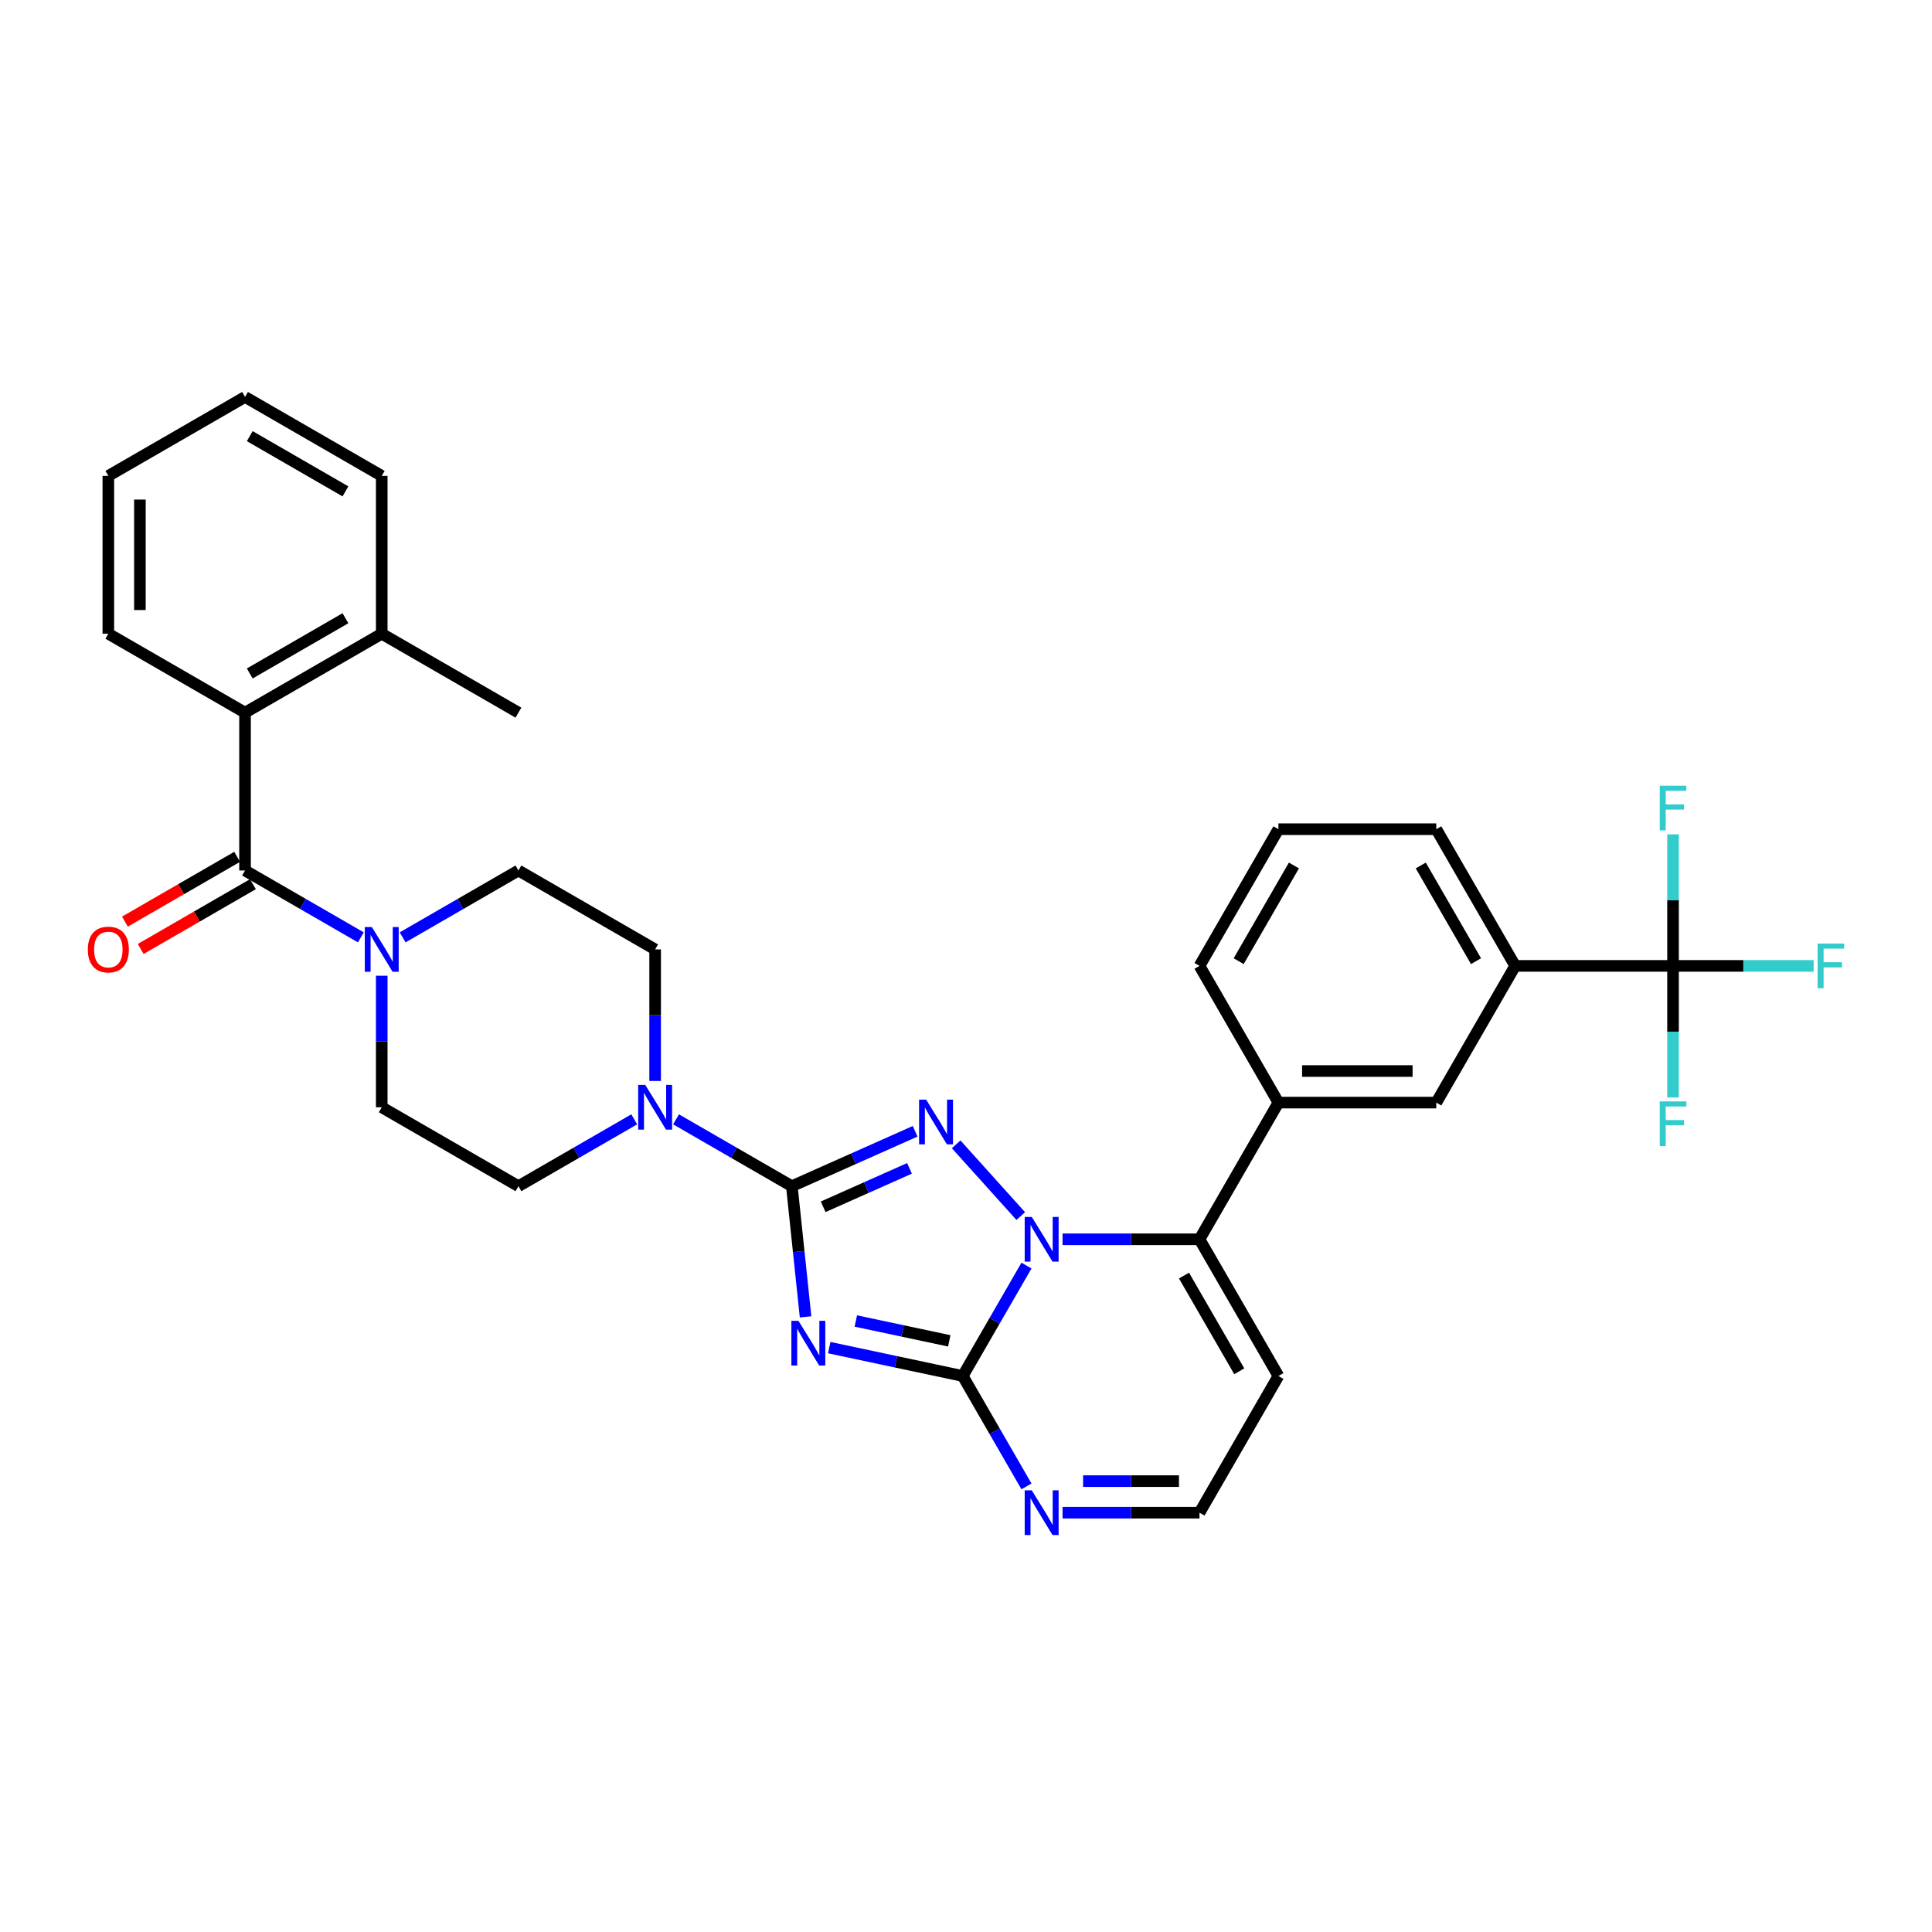 <?xml version='1.0' encoding='iso-8859-1'?>
<svg version='1.1' baseProfile='full'
              xmlns='http://www.w3.org/2000/svg'
                      xmlns:rdkit='http://www.rdkit.org/xml'
                      xmlns:xlink='http://www.w3.org/1999/xlink'
                  xml:space='preserve'
width='1000px' height='1000px' viewBox='0 0 1000 1000'>
<!-- END OF HEADER -->
<rect style='opacity:1.0;fill:#FFFFFF;stroke:none' width='1000' height='1000' x='0' y='0'> </rect>
<path class='bond-0' d='M 126.831,450.568 L 156.8,467.871' style='fill:none;fill-rule:evenodd;stroke:#000000;stroke-width:6px;stroke-linecap:butt;stroke-linejoin:miter;stroke-opacity:1' />
<path class='bond-0' d='M 156.8,467.871 L 186.769,485.174' style='fill:none;fill-rule:evenodd;stroke:#0000FF;stroke-width:6px;stroke-linecap:butt;stroke-linejoin:miter;stroke-opacity:1' />
<path class='bond-1' d='M 122.746,443.493 L 93.7,460.262' style='fill:none;fill-rule:evenodd;stroke:#000000;stroke-width:6px;stroke-linecap:butt;stroke-linejoin:miter;stroke-opacity:1' />
<path class='bond-1' d='M 93.7,460.262 L 64.654,477.032' style='fill:none;fill-rule:evenodd;stroke:#FF0000;stroke-width:6px;stroke-linecap:butt;stroke-linejoin:miter;stroke-opacity:1' />
<path class='bond-1' d='M 130.916,457.644 L 101.87,474.413' style='fill:none;fill-rule:evenodd;stroke:#000000;stroke-width:6px;stroke-linecap:butt;stroke-linejoin:miter;stroke-opacity:1' />
<path class='bond-1' d='M 101.87,474.413 L 72.825,491.183' style='fill:none;fill-rule:evenodd;stroke:#FF0000;stroke-width:6px;stroke-linecap:butt;stroke-linejoin:miter;stroke-opacity:1' />
<path class='bond-2' d='M 126.831,450.568 L 126.831,368.867' style='fill:none;fill-rule:evenodd;stroke:#000000;stroke-width:6px;stroke-linecap:butt;stroke-linejoin:miter;stroke-opacity:1' />
<path class='bond-3' d='M 197.587,505.03 L 197.587,539.075' style='fill:none;fill-rule:evenodd;stroke:#0000FF;stroke-width:6px;stroke-linecap:butt;stroke-linejoin:miter;stroke-opacity:1' />
<path class='bond-3' d='M 197.587,539.075 L 197.587,573.12' style='fill:none;fill-rule:evenodd;stroke:#000000;stroke-width:6px;stroke-linecap:butt;stroke-linejoin:miter;stroke-opacity:1' />
<path class='bond-4' d='M 208.404,485.174 L 238.373,467.871' style='fill:none;fill-rule:evenodd;stroke:#0000FF;stroke-width:6px;stroke-linecap:butt;stroke-linejoin:miter;stroke-opacity:1' />
<path class='bond-4' d='M 238.373,467.871 L 268.342,450.568' style='fill:none;fill-rule:evenodd;stroke:#000000;stroke-width:6px;stroke-linecap:butt;stroke-linejoin:miter;stroke-opacity:1' />
<path class='bond-5' d='M 661.712,712.211 L 620.861,782.967' style='fill:none;fill-rule:evenodd;stroke:#000000;stroke-width:6px;stroke-linecap:butt;stroke-linejoin:miter;stroke-opacity:1' />
<path class='bond-6' d='M 661.712,712.211 L 620.861,641.456' style='fill:none;fill-rule:evenodd;stroke:#000000;stroke-width:6px;stroke-linecap:butt;stroke-linejoin:miter;stroke-opacity:1' />
<path class='bond-6' d='M 641.433,709.768 L 612.837,660.239' style='fill:none;fill-rule:evenodd;stroke:#000000;stroke-width:6px;stroke-linecap:butt;stroke-linejoin:miter;stroke-opacity:1' />
<path class='bond-7' d='M 620.861,782.967 L 585.419,782.967' style='fill:none;fill-rule:evenodd;stroke:#000000;stroke-width:6px;stroke-linecap:butt;stroke-linejoin:miter;stroke-opacity:1' />
<path class='bond-7' d='M 585.419,782.967 L 549.977,782.967' style='fill:none;fill-rule:evenodd;stroke:#0000FF;stroke-width:6px;stroke-linecap:butt;stroke-linejoin:miter;stroke-opacity:1' />
<path class='bond-7' d='M 610.228,766.627 L 585.419,766.627' style='fill:none;fill-rule:evenodd;stroke:#000000;stroke-width:6px;stroke-linecap:butt;stroke-linejoin:miter;stroke-opacity:1' />
<path class='bond-7' d='M 585.419,766.627 L 560.609,766.627' style='fill:none;fill-rule:evenodd;stroke:#0000FF;stroke-width:6px;stroke-linecap:butt;stroke-linejoin:miter;stroke-opacity:1' />
<path class='bond-8' d='M 531.301,769.355 L 514.805,740.783' style='fill:none;fill-rule:evenodd;stroke:#0000FF;stroke-width:6px;stroke-linecap:butt;stroke-linejoin:miter;stroke-opacity:1' />
<path class='bond-8' d='M 514.805,740.783 L 498.309,712.211' style='fill:none;fill-rule:evenodd;stroke:#000000;stroke-width:6px;stroke-linecap:butt;stroke-linejoin:miter;stroke-opacity:1' />
<path class='bond-9' d='M 498.309,712.211 L 514.805,683.639' style='fill:none;fill-rule:evenodd;stroke:#000000;stroke-width:6px;stroke-linecap:butt;stroke-linejoin:miter;stroke-opacity:1' />
<path class='bond-9' d='M 514.805,683.639 L 531.301,655.067' style='fill:none;fill-rule:evenodd;stroke:#0000FF;stroke-width:6px;stroke-linecap:butt;stroke-linejoin:miter;stroke-opacity:1' />
<path class='bond-10' d='M 498.309,712.211 L 463.76,704.868' style='fill:none;fill-rule:evenodd;stroke:#000000;stroke-width:6px;stroke-linecap:butt;stroke-linejoin:miter;stroke-opacity:1' />
<path class='bond-10' d='M 463.76,704.868 L 429.21,697.524' style='fill:none;fill-rule:evenodd;stroke:#0000FF;stroke-width:6px;stroke-linecap:butt;stroke-linejoin:miter;stroke-opacity:1' />
<path class='bond-10' d='M 491.341,694.025 L 467.157,688.884' style='fill:none;fill-rule:evenodd;stroke:#000000;stroke-width:6px;stroke-linecap:butt;stroke-linejoin:miter;stroke-opacity:1' />
<path class='bond-10' d='M 467.157,688.884 L 442.972,683.744' style='fill:none;fill-rule:evenodd;stroke:#0000FF;stroke-width:6px;stroke-linecap:butt;stroke-linejoin:miter;stroke-opacity:1' />
<path class='bond-11' d='M 549.977,641.456 L 585.419,641.456' style='fill:none;fill-rule:evenodd;stroke:#0000FF;stroke-width:6px;stroke-linecap:butt;stroke-linejoin:miter;stroke-opacity:1' />
<path class='bond-11' d='M 585.419,641.456 L 620.861,641.456' style='fill:none;fill-rule:evenodd;stroke:#000000;stroke-width:6px;stroke-linecap:butt;stroke-linejoin:miter;stroke-opacity:1' />
<path class='bond-12' d='M 528.342,629.442 L 494.904,592.305' style='fill:none;fill-rule:evenodd;stroke:#0000FF;stroke-width:6px;stroke-linecap:butt;stroke-linejoin:miter;stroke-opacity:1' />
<path class='bond-13' d='M 620.861,641.456 L 661.712,570.701' style='fill:none;fill-rule:evenodd;stroke:#000000;stroke-width:6px;stroke-linecap:butt;stroke-linejoin:miter;stroke-opacity:1' />
<path class='bond-14' d='M 416.962,681.613 L 413.408,647.792' style='fill:none;fill-rule:evenodd;stroke:#0000FF;stroke-width:6px;stroke-linecap:butt;stroke-linejoin:miter;stroke-opacity:1' />
<path class='bond-14' d='M 413.408,647.792 L 409.853,613.971' style='fill:none;fill-rule:evenodd;stroke:#000000;stroke-width:6px;stroke-linecap:butt;stroke-linejoin:miter;stroke-opacity:1' />
<path class='bond-15' d='M 409.853,613.971 L 441.763,599.764' style='fill:none;fill-rule:evenodd;stroke:#000000;stroke-width:6px;stroke-linecap:butt;stroke-linejoin:miter;stroke-opacity:1' />
<path class='bond-15' d='M 441.763,599.764 L 473.673,585.556' style='fill:none;fill-rule:evenodd;stroke:#0000FF;stroke-width:6px;stroke-linecap:butt;stroke-linejoin:miter;stroke-opacity:1' />
<path class='bond-15' d='M 426.072,624.636 L 448.409,614.691' style='fill:none;fill-rule:evenodd;stroke:#000000;stroke-width:6px;stroke-linecap:butt;stroke-linejoin:miter;stroke-opacity:1' />
<path class='bond-15' d='M 448.409,614.691 L 470.747,604.746' style='fill:none;fill-rule:evenodd;stroke:#0000FF;stroke-width:6px;stroke-linecap:butt;stroke-linejoin:miter;stroke-opacity:1' />
<path class='bond-16' d='M 409.853,613.971 L 379.884,596.668' style='fill:none;fill-rule:evenodd;stroke:#000000;stroke-width:6px;stroke-linecap:butt;stroke-linejoin:miter;stroke-opacity:1' />
<path class='bond-16' d='M 379.884,596.668 L 349.915,579.366' style='fill:none;fill-rule:evenodd;stroke:#0000FF;stroke-width:6px;stroke-linecap:butt;stroke-linejoin:miter;stroke-opacity:1' />
<path class='bond-17' d='M 339.097,559.509 L 339.097,525.464' style='fill:none;fill-rule:evenodd;stroke:#0000FF;stroke-width:6px;stroke-linecap:butt;stroke-linejoin:miter;stroke-opacity:1' />
<path class='bond-17' d='M 339.097,525.464 L 339.097,491.419' style='fill:none;fill-rule:evenodd;stroke:#000000;stroke-width:6px;stroke-linecap:butt;stroke-linejoin:miter;stroke-opacity:1' />
<path class='bond-18' d='M 328.28,579.366 L 298.311,596.668' style='fill:none;fill-rule:evenodd;stroke:#0000FF;stroke-width:6px;stroke-linecap:butt;stroke-linejoin:miter;stroke-opacity:1' />
<path class='bond-18' d='M 298.311,596.668 L 268.342,613.971' style='fill:none;fill-rule:evenodd;stroke:#000000;stroke-width:6px;stroke-linecap:butt;stroke-linejoin:miter;stroke-opacity:1' />
<path class='bond-19' d='M 661.712,570.701 L 743.413,570.701' style='fill:none;fill-rule:evenodd;stroke:#000000;stroke-width:6px;stroke-linecap:butt;stroke-linejoin:miter;stroke-opacity:1' />
<path class='bond-19' d='M 673.967,554.36 L 731.158,554.36' style='fill:none;fill-rule:evenodd;stroke:#000000;stroke-width:6px;stroke-linecap:butt;stroke-linejoin:miter;stroke-opacity:1' />
<path class='bond-20' d='M 661.712,570.701 L 620.861,499.945' style='fill:none;fill-rule:evenodd;stroke:#000000;stroke-width:6px;stroke-linecap:butt;stroke-linejoin:miter;stroke-opacity:1' />
<path class='bond-21' d='M 339.097,491.419 L 268.342,450.568' style='fill:none;fill-rule:evenodd;stroke:#000000;stroke-width:6px;stroke-linecap:butt;stroke-linejoin:miter;stroke-opacity:1' />
<path class='bond-22' d='M 197.587,573.12 L 268.342,613.971' style='fill:none;fill-rule:evenodd;stroke:#000000;stroke-width:6px;stroke-linecap:butt;stroke-linejoin:miter;stroke-opacity:1' />
<path class='bond-23' d='M 743.413,570.701 L 784.264,499.945' style='fill:none;fill-rule:evenodd;stroke:#000000;stroke-width:6px;stroke-linecap:butt;stroke-linejoin:miter;stroke-opacity:1' />
<path class='bond-24' d='M 784.264,499.945 L 743.413,429.19' style='fill:none;fill-rule:evenodd;stroke:#000000;stroke-width:6px;stroke-linecap:butt;stroke-linejoin:miter;stroke-opacity:1' />
<path class='bond-24' d='M 763.985,497.502 L 735.389,447.973' style='fill:none;fill-rule:evenodd;stroke:#000000;stroke-width:6px;stroke-linecap:butt;stroke-linejoin:miter;stroke-opacity:1' />
<path class='bond-25' d='M 784.264,499.945 L 865.965,499.945' style='fill:none;fill-rule:evenodd;stroke:#000000;stroke-width:6px;stroke-linecap:butt;stroke-linejoin:miter;stroke-opacity:1' />
<path class='bond-26' d='M 743.413,429.19 L 661.712,429.19' style='fill:none;fill-rule:evenodd;stroke:#000000;stroke-width:6px;stroke-linecap:butt;stroke-linejoin:miter;stroke-opacity:1' />
<path class='bond-27' d='M 661.712,429.19 L 620.861,499.945' style='fill:none;fill-rule:evenodd;stroke:#000000;stroke-width:6px;stroke-linecap:butt;stroke-linejoin:miter;stroke-opacity:1' />
<path class='bond-27' d='M 669.735,447.973 L 641.14,497.502' style='fill:none;fill-rule:evenodd;stroke:#000000;stroke-width:6px;stroke-linecap:butt;stroke-linejoin:miter;stroke-opacity:1' />
<path class='bond-28' d='M 865.965,499.945 L 902.355,499.945' style='fill:none;fill-rule:evenodd;stroke:#000000;stroke-width:6px;stroke-linecap:butt;stroke-linejoin:miter;stroke-opacity:1' />
<path class='bond-28' d='M 902.355,499.945 L 938.744,499.945' style='fill:none;fill-rule:evenodd;stroke:#33CCCC;stroke-width:6px;stroke-linecap:butt;stroke-linejoin:miter;stroke-opacity:1' />
<path class='bond-29' d='M 865.965,499.945 L 865.965,533.99' style='fill:none;fill-rule:evenodd;stroke:#000000;stroke-width:6px;stroke-linecap:butt;stroke-linejoin:miter;stroke-opacity:1' />
<path class='bond-29' d='M 865.965,533.99 L 865.965,568.035' style='fill:none;fill-rule:evenodd;stroke:#33CCCC;stroke-width:6px;stroke-linecap:butt;stroke-linejoin:miter;stroke-opacity:1' />
<path class='bond-30' d='M 865.965,499.945 L 865.965,465.9' style='fill:none;fill-rule:evenodd;stroke:#000000;stroke-width:6px;stroke-linecap:butt;stroke-linejoin:miter;stroke-opacity:1' />
<path class='bond-30' d='M 865.965,465.9 L 865.965,431.855' style='fill:none;fill-rule:evenodd;stroke:#33CCCC;stroke-width:6px;stroke-linecap:butt;stroke-linejoin:miter;stroke-opacity:1' />
<path class='bond-31' d='M 126.831,368.867 L 197.587,328.016' style='fill:none;fill-rule:evenodd;stroke:#000000;stroke-width:6px;stroke-linecap:butt;stroke-linejoin:miter;stroke-opacity:1' />
<path class='bond-31' d='M 129.274,348.588 L 178.803,319.993' style='fill:none;fill-rule:evenodd;stroke:#000000;stroke-width:6px;stroke-linecap:butt;stroke-linejoin:miter;stroke-opacity:1' />
<path class='bond-32' d='M 126.831,368.867 L 56.076,328.016' style='fill:none;fill-rule:evenodd;stroke:#000000;stroke-width:6px;stroke-linecap:butt;stroke-linejoin:miter;stroke-opacity:1' />
<path class='bond-33' d='M 197.587,328.016 L 197.587,246.315' style='fill:none;fill-rule:evenodd;stroke:#000000;stroke-width:6px;stroke-linecap:butt;stroke-linejoin:miter;stroke-opacity:1' />
<path class='bond-34' d='M 197.587,328.016 L 268.342,368.867' style='fill:none;fill-rule:evenodd;stroke:#000000;stroke-width:6px;stroke-linecap:butt;stroke-linejoin:miter;stroke-opacity:1' />
<path class='bond-35' d='M 56.076,328.016 L 56.076,246.315' style='fill:none;fill-rule:evenodd;stroke:#000000;stroke-width:6px;stroke-linecap:butt;stroke-linejoin:miter;stroke-opacity:1' />
<path class='bond-35' d='M 72.416,315.761 L 72.416,258.57' style='fill:none;fill-rule:evenodd;stroke:#000000;stroke-width:6px;stroke-linecap:butt;stroke-linejoin:miter;stroke-opacity:1' />
<path class='bond-36' d='M 197.587,246.315 L 126.831,205.464' style='fill:none;fill-rule:evenodd;stroke:#000000;stroke-width:6px;stroke-linecap:butt;stroke-linejoin:miter;stroke-opacity:1' />
<path class='bond-36' d='M 178.803,254.338 L 129.274,225.743' style='fill:none;fill-rule:evenodd;stroke:#000000;stroke-width:6px;stroke-linecap:butt;stroke-linejoin:miter;stroke-opacity:1' />
<path class='bond-37' d='M 56.076,246.315 L 126.831,205.464' style='fill:none;fill-rule:evenodd;stroke:#000000;stroke-width:6px;stroke-linecap:butt;stroke-linejoin:miter;stroke-opacity:1' />
<path  class='atom-1' d='M 192.472 479.85
L 200.054 492.105
Q 200.806 493.314, 202.015 495.504
Q 203.224 497.694, 203.289 497.824
L 203.289 479.85
L 206.361 479.85
L 206.361 502.988
L 203.191 502.988
L 195.054 489.589
Q 194.106 488.02, 193.093 486.223
Q 192.113 484.425, 191.818 483.87
L 191.818 502.988
L 188.812 502.988
L 188.812 479.85
L 192.472 479.85
' fill='#0000FF'/>
<path  class='atom-2' d='M 45.455 491.484
Q 45.455 485.929, 48.2 482.824
Q 50.945 479.719, 56.076 479.719
Q 61.207 479.719, 63.952 482.824
Q 66.697 485.929, 66.697 491.484
Q 66.697 497.105, 63.919 500.308
Q 61.141 503.478, 56.076 503.478
Q 50.978 503.478, 48.2 500.308
Q 45.455 497.138, 45.455 491.484
M 56.076 500.864
Q 59.605 500.864, 61.501 498.511
Q 63.429 496.125, 63.429 491.484
Q 63.429 486.942, 61.501 484.654
Q 59.605 482.334, 56.076 482.334
Q 52.546 482.334, 50.618 484.621
Q 48.723 486.909, 48.723 491.484
Q 48.723 496.158, 50.618 498.511
Q 52.546 500.864, 56.076 500.864
' fill='#FF0000'/>
<path  class='atom-5' d='M 534.045 771.398
L 541.627 783.653
Q 542.379 784.862, 543.588 787.052
Q 544.797 789.241, 544.862 789.372
L 544.862 771.398
L 547.934 771.398
L 547.934 794.536
L 544.764 794.536
L 536.627 781.137
Q 535.679 779.568, 534.666 777.771
Q 533.686 775.973, 533.391 775.418
L 533.391 794.536
L 530.385 794.536
L 530.385 771.398
L 534.045 771.398
' fill='#0000FF'/>
<path  class='atom-7' d='M 534.045 629.887
L 541.627 642.142
Q 542.379 643.351, 543.588 645.541
Q 544.797 647.731, 544.862 647.861
L 544.862 629.887
L 547.934 629.887
L 547.934 653.025
L 544.764 653.025
L 536.627 639.626
Q 535.679 638.057, 534.666 636.26
Q 533.686 634.462, 533.391 633.907
L 533.391 653.025
L 530.385 653.025
L 530.385 629.887
L 534.045 629.887
' fill='#0000FF'/>
<path  class='atom-9' d='M 413.278 683.656
L 420.86 695.911
Q 421.612 697.12, 422.821 699.31
Q 424.03 701.499, 424.096 701.63
L 424.096 683.656
L 427.168 683.656
L 427.168 706.794
L 423.998 706.794
L 415.86 693.395
Q 414.912 691.826, 413.899 690.028
Q 412.919 688.231, 412.625 687.675
L 412.625 706.794
L 409.618 706.794
L 409.618 683.656
L 413.278 683.656
' fill='#0000FF'/>
<path  class='atom-11' d='M 479.376 569.171
L 486.958 581.426
Q 487.71 582.635, 488.919 584.825
Q 490.128 587.015, 490.193 587.145
L 490.193 569.171
L 493.265 569.171
L 493.265 592.309
L 490.095 592.309
L 481.958 578.91
Q 481.01 577.341, 479.997 575.544
Q 479.017 573.746, 478.723 573.191
L 478.723 592.309
L 475.716 592.309
L 475.716 569.171
L 479.376 569.171
' fill='#0000FF'/>
<path  class='atom-12' d='M 333.983 561.551
L 341.565 573.807
Q 342.316 575.016, 343.526 577.205
Q 344.735 579.395, 344.8 579.526
L 344.8 561.551
L 347.872 561.551
L 347.872 584.689
L 344.702 584.689
L 336.565 571.29
Q 335.617 569.722, 334.604 567.924
Q 333.623 566.127, 333.329 565.571
L 333.329 584.689
L 330.323 584.689
L 330.323 561.551
L 333.983 561.551
' fill='#0000FF'/>
<path  class='atom-24' d='M 940.787 488.376
L 954.545 488.376
L 954.545 491.023
L 943.892 491.023
L 943.892 498.05
L 953.369 498.05
L 953.369 500.729
L 943.892 500.729
L 943.892 511.514
L 940.787 511.514
L 940.787 488.376
' fill='#33CCCC'/>
<path  class='atom-25' d='M 859.086 570.078
L 872.844 570.078
L 872.844 572.725
L 862.19 572.725
L 862.19 579.751
L 871.668 579.751
L 871.668 582.431
L 862.19 582.431
L 862.19 593.215
L 859.086 593.215
L 859.086 570.078
' fill='#33CCCC'/>
<path  class='atom-26' d='M 859.086 406.675
L 872.844 406.675
L 872.844 409.322
L 862.19 409.322
L 862.19 416.348
L 871.668 416.348
L 871.668 419.028
L 862.19 419.028
L 862.19 429.813
L 859.086 429.813
L 859.086 406.675
' fill='#33CCCC'/>
</svg>
